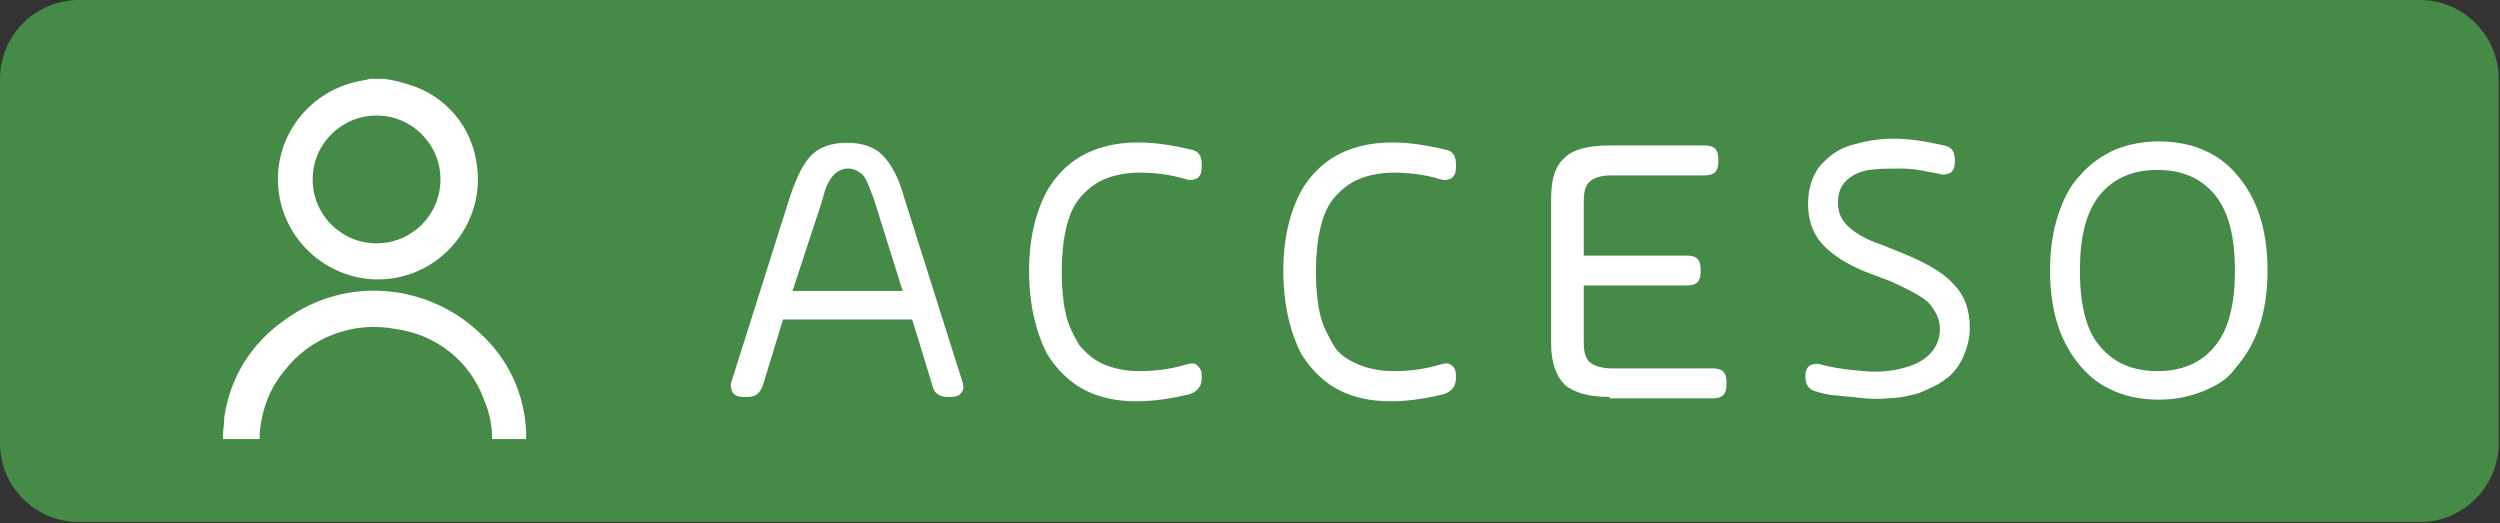 <?xml version="1.0" encoding="utf-8"?>
<!-- Generator: Adobe Illustrator 24.0.0, SVG Export Plug-In . SVG Version: 6.00 Build 0)  -->
<svg version="1.1" id="Capa_1" xmlns="http://www.w3.org/2000/svg" xmlns:xlink="http://www.w3.org/1999/xlink" x="0px" y="0px"
	 viewBox="0 0 183.9 38.5" style="enable-background:new 0 0 183.9 38.5;" xml:space="preserve">
<rect x="0" y="0" width="183.9" height="38.5" fill="#333333" stroke="none"/>
<style type="text/css">
	.st0{fill:#458A46;}
	.st1{fill:#FFFFFF;}
	.st2{enable-background:new    ;}
</style>
<title>Mesa de trabajo 12</title>
<path class="st0" d="M5.8,0h172.2c3.2,0,5.8,2.6,5.8,5.8v26.8c0,3.2-2.6,5.8-5.8,5.8H5.8c-3.2,0-5.8-2.6-5.8-5.8V5.8
	C0,2.6,2.6,0,5.8,0z"/>
<g id="_5SwNHW.tif">
	<path class="st1" d="M28.3,5.8c0.6,0.1,1.1,0.2,1.7,0.4c2.8,0.8,4.8,3.2,5.1,6.1c0.5,4-2.4,7.7-6.4,8.2c-4,0.5-7.7-2.4-8.2-6.4
		c-0.5-4,2.3-7.6,6.3-8.2l0.4-0.1L28.3,5.8z M32.4,13.2c0-2.6-2.1-4.7-4.7-4.7c-2.6,0-4.7,2.1-4.7,4.7c0,2.6,2.1,4.7,4.7,4.7
		c0,0,0,0,0,0C30.3,17.9,32.4,15.8,32.4,13.2C32.4,13.2,32.4,13.2,32.4,13.2z"/>
	<path class="st1" d="M36.2,32.3c0-1-0.2-2-0.6-2.9c-1-2.8-3.5-4.8-6.5-5.2c-3.1-0.6-6.3,0.6-8.2,3.1c-1.1,1.3-1.7,3-1.8,4.7
		c0,0.1,0,0.2,0,0.3h-2.7v-0.2c0-0.5,0.1-0.9,0.1-1.4c0.4-2.9,2-5.5,4.5-7.2c4.4-3.2,10.4-2.7,14.3,1c2.1,1.9,3.3,4.5,3.4,7.3
		c0,0.1,0,0.2,0,0.3v0.2L36.2,32.3z"/>
</g>
<g class="st2">
	<path class="st1" d="M69.7,29.2c-0.6,0-1-0.3-1.1-0.8l-1.5-4.9h-9.5l-1.5,4.9c-0.2,0.5-0.5,0.8-1.1,0.8h-0.3
		c-0.4,0-0.6-0.1-0.8-0.3c-0.1-0.2-0.2-0.5-0.1-0.8l4.3-13.6c0.5-1.5,1-2.5,1.6-3.1s1.5-0.9,2.6-0.9c1.1,0,2,0.3,2.6,0.9
		c0.6,0.6,1.2,1.6,1.6,3.1l4.3,13.6c0.1,0.3,0.1,0.6-0.1,0.8c-0.1,0.2-0.4,0.3-0.8,0.3H69.7z M58.3,21.4h8.1l-2.1-6.7
		c-0.3-0.8-0.5-1.4-0.8-1.8c-0.3-0.3-0.7-0.5-1.1-0.5c-0.5,0-0.8,0.2-1.1,0.5c-0.3,0.3-0.6,0.9-0.8,1.8L58.3,21.4z"/>
	<path class="st1" d="M75.7,19.9c0-2.4,0.5-4.4,1.4-6c1-1.6,2.3-2.6,4.1-3.1c1.8-0.5,3.9-0.4,6.4,0.2c0.6,0.1,0.8,0.5,0.8,1.1v0.2
		c0,0.4-0.1,0.6-0.3,0.8c-0.2,0.1-0.5,0.2-0.8,0.1c-1.3-0.4-2.5-0.5-3.5-0.5c-1,0-1.9,0.2-2.6,0.5c-0.7,0.3-1.3,0.8-1.8,1.4
		c-0.5,0.6-0.8,1.4-1,2.3c-0.2,0.9-0.3,1.9-0.3,3.1s0.1,2.2,0.3,3.1c0.2,0.9,0.6,1.6,1,2.3c0.5,0.6,1.1,1.1,1.8,1.4
		c0.7,0.3,1.6,0.5,2.6,0.5c1,0,2.2-0.1,3.5-0.5c0.4-0.1,0.6-0.1,0.8,0.1s0.3,0.4,0.3,0.7v0.2c0,0.6-0.3,1-0.9,1.2
		c-2.5,0.6-4.6,0.7-6.4,0.2c-1.8-0.5-3.1-1.6-4.1-3.2C76.2,24.4,75.7,22.4,75.7,19.9z"/>
	<path class="st1" d="M94.4,19.9c0-2.4,0.5-4.4,1.4-6c1-1.6,2.3-2.6,4.1-3.1s3.9-0.4,6.4,0.2c0.6,0.1,0.8,0.5,0.8,1.1v0.2
		c0,0.4-0.1,0.6-0.3,0.8c-0.2,0.1-0.5,0.2-0.8,0.1c-1.3-0.4-2.5-0.5-3.5-0.5c-1,0-1.9,0.2-2.6,0.5c-0.7,0.3-1.3,0.8-1.8,1.4
		c-0.5,0.6-0.8,1.4-1,2.3c-0.2,0.9-0.3,1.9-0.3,3.1s0.1,2.2,0.3,3.1c0.2,0.9,0.6,1.6,1,2.3s1.1,1.1,1.8,1.4c0.7,0.3,1.6,0.5,2.6,0.5
		c1,0,2.2-0.1,3.5-0.5c0.4-0.1,0.6-0.1,0.8,0.1c0.2,0.1,0.3,0.4,0.3,0.7v0.2c0,0.6-0.3,1-0.9,1.2c-2.5,0.6-4.6,0.7-6.4,0.2
		c-1.8-0.5-3.1-1.6-4.1-3.2C94.9,24.4,94.4,22.4,94.4,19.9z"/>
	<path class="st1" d="M118.4,29.2c-1.5,0-2.6-0.3-3.3-0.9c-0.6-0.6-1-1.6-1-3V14.6c0-1.4,0.3-2.4,1-3c0.6-0.6,1.7-0.9,3.3-0.9h7
		c0.7,0,1,0.3,1,1v0.2c0,0.7-0.3,1-1,1h-6.8c-0.9,0-1.4,0.2-1.7,0.5c-0.3,0.3-0.4,0.8-0.4,1.4v4h7.6c0.7,0,1,0.3,1,1v0.2
		c0,0.7-0.3,1-1,1h-7.6v4.2c0,0.6,0.1,1.1,0.4,1.4c0.3,0.3,0.9,0.5,1.7,0.5h7.4c0.7,0,1,0.3,1,1v0.2c0,0.7-0.3,1-1,1H118.4z"/>
	<path class="st1" d="M133.6,28.8c-0.5-0.1-0.8-0.5-0.8-1.1c0-0.4,0.1-0.6,0.3-0.8c0.2-0.1,0.5-0.2,0.8-0.1c1.1,0.3,2.1,0.4,3.2,0.5
		s2,0,2.8-0.2c0.8-0.2,1.5-0.5,2-1c0.5-0.5,0.8-1.1,0.8-1.9c0-0.7-0.3-1.3-0.8-1.9c-0.5-0.5-1.5-1-2.8-1.6l-1.6-0.6
		c-1.6-0.6-2.8-1.4-3.5-2.2s-1-1.8-1-2.9c0-1.1,0.3-2,0.8-2.7c0.6-0.7,1.3-1.3,2.3-1.6s2-0.5,3.2-0.5c1.2,0,2.4,0.2,3.7,0.5
		c0.6,0.1,0.8,0.5,0.8,1.1v0.1c0,0.4-0.1,0.6-0.3,0.8c-0.2,0.1-0.5,0.2-0.8,0.1c-1-0.2-1.9-0.4-2.8-0.4c-0.9,0-1.7,0-2.4,0.1
		c-0.7,0.1-1.3,0.4-1.7,0.8s-0.6,0.9-0.6,1.6c0,0.7,0.2,1.2,0.7,1.7s1.3,1,2.5,1.4l1.5,0.6c1.7,0.7,3,1.4,3.8,2.3
		c0.8,0.8,1.2,1.9,1.2,3.2c0,0.8-0.2,1.5-0.5,2.2c-0.3,0.6-0.7,1.2-1.3,1.6c-0.5,0.4-1.2,0.7-1.9,1c-0.7,0.2-1.5,0.4-2.4,0.4
		c-0.8,0.1-1.7,0-2.6-0.1S134.5,29.1,133.6,28.8z"/>
	<path class="st1" d="M162,28.8c-1,0.4-2.1,0.6-3.2,0.6s-2.3-0.2-3.2-0.6c-1-0.4-1.8-1-2.5-1.8c-0.7-0.8-1.3-1.8-1.7-3
		c-0.4-1.2-0.6-2.6-0.6-4.1c0-1.5,0.2-2.9,0.6-4.1c0.4-1.2,0.9-2.2,1.7-3c0.7-0.8,1.6-1.4,2.5-1.8c1-0.4,2.1-0.6,3.2-0.6
		s2.3,0.2,3.2,0.6c1,0.4,1.8,1,2.5,1.8c0.7,0.8,1.3,1.8,1.7,3c0.4,1.2,0.6,2.6,0.6,4.1c0,1.5-0.2,2.9-0.6,4.1c-0.4,1.2-1,2.2-1.7,3
		C163.9,27.9,163,28.4,162,28.8z M154.5,25.5c1,1.2,2.4,1.8,4.2,1.8c1.8,0,3.2-0.6,4.2-1.8s1.5-3,1.5-5.6s-0.5-4.4-1.5-5.6
		s-2.4-1.8-4.2-1.8c-1.8,0-3.2,0.6-4.2,1.8c-1,1.2-1.5,3-1.5,5.6S153.5,24.4,154.5,25.5z"/>
</g>
</svg>
